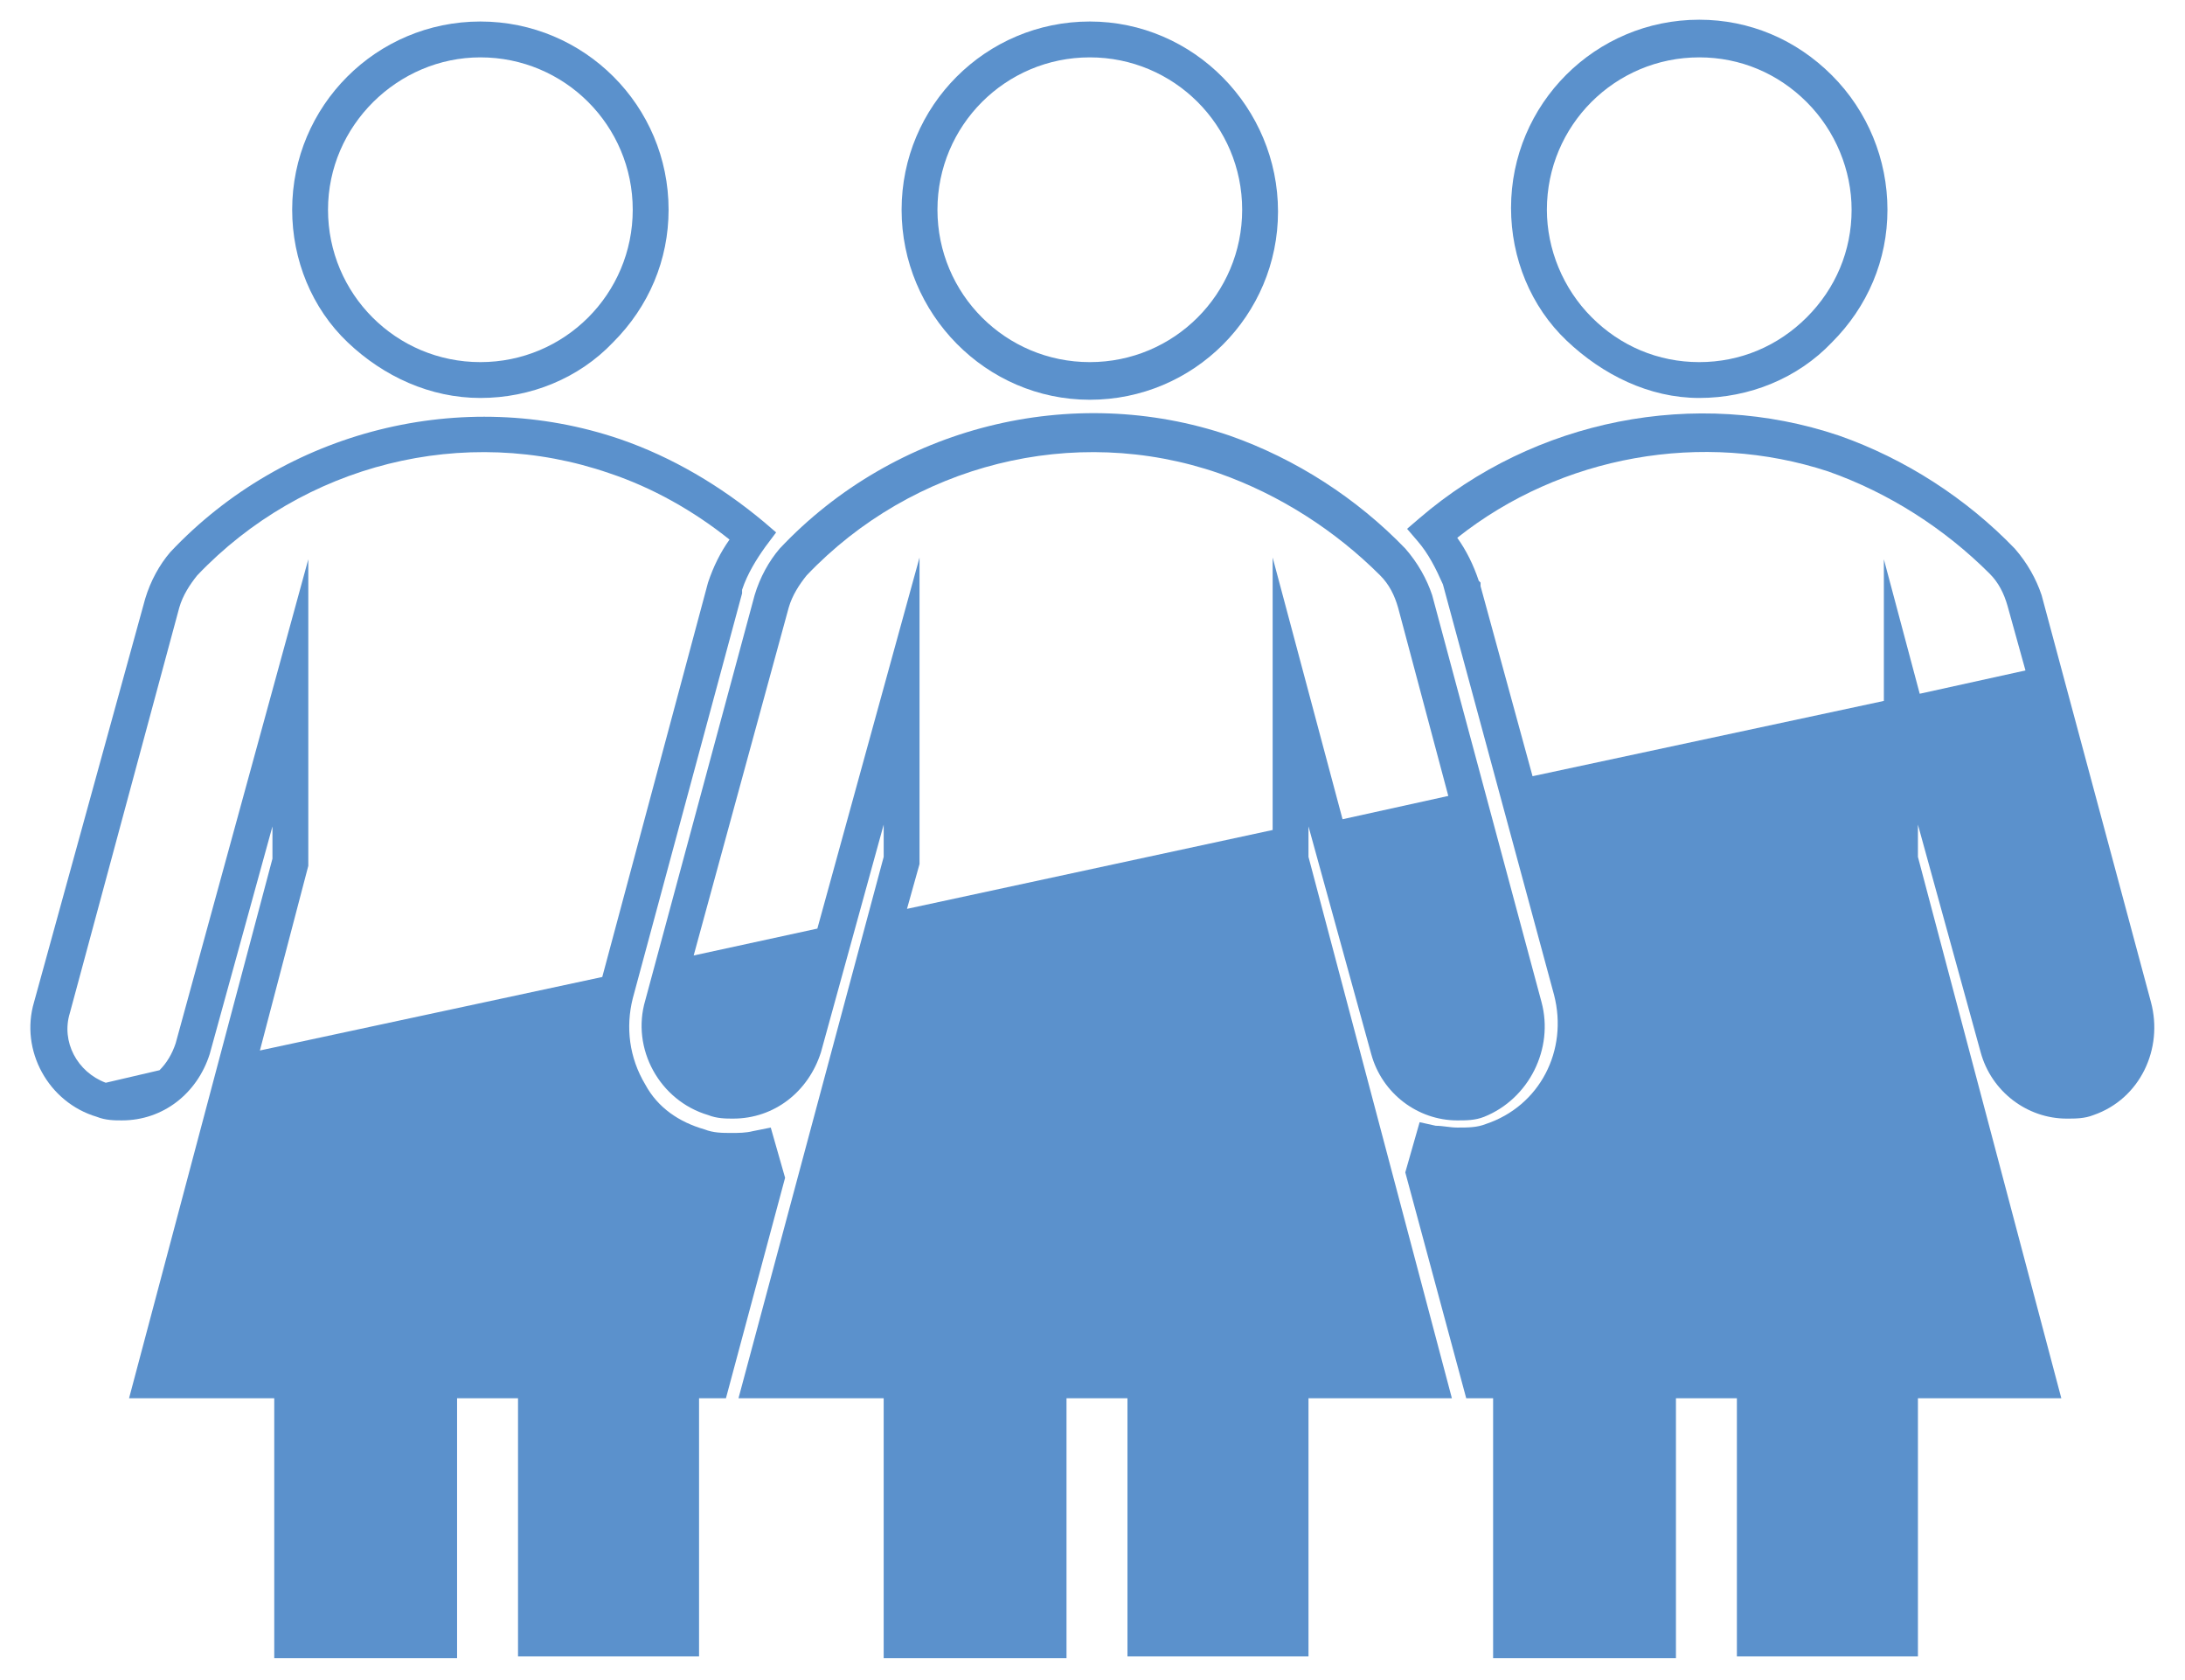 <?xml version="1.0" encoding="utf-8"?>
<!-- Generator: Adobe Illustrator 27.6.1, SVG Export Plug-In . SVG Version: 6.00 Build 0)  -->
<svg version="1.1" id="Group_1391" xmlns="http://www.w3.org/2000/svg" xmlns:xlink="http://www.w3.org/1999/xlink" x="0px" y="0px"
	 viewBox="0 0 121.9 93.7" style="enable-background:new 0 0 121.9 93.7;" xml:space="preserve">
<style type="text/css">
	.st0{fill:#5B91CC;}
</style>
<g>
	<path class="st0" d="M43,62.9L42,63.1c-0.4,0.1-0.8,0.1-1.2,0.1c-0.5,0-1,0-1.5-0.2c-1.4-0.4-2.6-1.2-3.3-2.5
		c-0.9-1.5-1.1-3.2-0.7-4.8l6.1-22.6l0-0.2c0.3-0.9,0.8-1.7,1.3-2.4l0.6-0.8l-0.7-0.6c-2.4-2-5.1-3.6-8-4.6
		c-8.8-3-18.7-0.5-25.1,6.3c-0.6,0.7-1.1,1.6-1.4,2.6L1.9,55.9c-0.8,2.7,0.8,5.6,3.5,6.4c0.5,0.2,1,0.2,1.4,0.2
		c2.3,0,4.2-1.5,4.9-3.7l3.5-12.7v1.8L7.2,78h8.1v14.5h10.2V78h3.4v14.4H39V78h1.5l3.3-12.3L43,62.9z M17.2,48.3l0-17.1L9.8,58.2
		c-0.2,0.6-0.5,1.1-0.9,1.5l-3,0.7c-1.6-0.6-2.5-2.3-2-3.9l6.1-22.6c0.2-0.7,0.6-1.3,1-1.8c5.9-6.2,14.9-8.5,23-5.7
		c2.4,0.8,4.7,2.1,6.7,3.7c-0.5,0.7-0.9,1.5-1.2,2.4l-5.9,22l-19.1,4.1L17.2,48.3z"/>
	<path class="st0" d="M120,55.9l-6.1-22.7c-0.3-0.9-0.8-1.8-1.5-2.6c-2.7-2.8-6.1-5-9.8-6.3c-8-2.7-17-0.9-23.4,4.6l-0.7,0.6
		l0.6,0.7c0.6,0.7,1,1.5,1.4,2.4l6.2,22.9c0.8,3.1-0.8,6.2-3.8,7.2c-0.5,0.2-1,0.2-1.6,0.2c-0.4,0-0.8-0.1-1.2-0.1l-0.9-0.2
		l-0.8,2.8L81.8,78h1.5v14.5h10.2V78h3.4v14.4H107V78h8l-8-30.2v-1.8l3.5,12.7c0.6,2.2,2.6,3.7,4.8,3.7c0.5,0,1,0,1.5-0.2
		C119.4,61.3,120.7,58.5,120,55.9z M82.5,32.4c-0.3-0.9-0.7-1.7-1.2-2.4c5.8-4.6,13.7-6,20.7-3.7c3.4,1.2,6.5,3.2,9,5.7
		c0.5,0.5,0.8,1.1,1,1.8l1,3.6l-5.9,1.3l-2-7.5v7.9l-19.6,4.2l-2.9-10.6v-0.2L82.5,32.4z"/>
	<path class="st0" d="M73,46.1l3.5,12.7c0.6,2.2,2.6,3.7,4.8,3.7c0.5,0,1,0,1.5-0.2c2.5-1,3.9-3.8,3.2-6.4l-6.1-22.7
		c-0.3-0.9-0.8-1.8-1.5-2.6c-2.7-2.8-6.1-5-9.8-6.3c-8.8-3-18.7-0.5-25.1,6.3c-0.6,0.7-1.1,1.6-1.4,2.6l-6.1,22.6
		c-0.8,2.7,0.8,5.6,3.5,6.4c0.5,0.2,1,0.2,1.4,0.2c2.3,0,4.2-1.5,4.9-3.7l3.5-12.7v1.8L41.2,78h8.1v14.5h10.2V78h3.4v14.4H73V78h8
		l-8-30.2V46.1z M45.6,51.8l-6.9,1.5L44,33.9c0.2-0.7,0.6-1.3,1-1.8c5.9-6.2,14.9-8.5,23-5.7c3.4,1.2,6.5,3.2,9,5.7
		c0.5,0.5,0.8,1.1,1,1.8l2.8,10.5l-5.9,1.3L71,31.1v15.2l-20.4,4.4l0.7-2.5l0-17.1L45.6,51.8z"/>
	<path class="st0" d="M94.8,22.2C94.8,22.2,94.8,22.2,94.8,22.2c2.8,0,5.5-1.1,7.4-3.1c2-2,3.1-4.6,3.1-7.4v0c0-2.8-1.1-5.5-3.1-7.5
		c-2-2-4.6-3.1-7.4-3.1c-5.8,0-10.5,4.7-10.5,10.5c0,2.8,1.1,5.5,3.1,7.4S92,22.2,94.8,22.2z M94.8,3.2c2.3,0,4.4,0.9,6,2.5
		c1.6,1.6,2.5,3.8,2.5,6v0c0,2.3-0.9,4.4-2.5,6c-1.6,1.6-3.7,2.5-6,2.5c-2.3,0-4.4-0.9-6-2.5c-1.6-1.6-2.5-3.8-2.5-6
		C86.3,7,90.1,3.2,94.8,3.2z"/>
	<path class="st0" d="M26.8,22.2C26.8,22.2,26.8,22.2,26.8,22.2c2.8,0,5.5-1.1,7.4-3.1c2-2,3.1-4.6,3.1-7.4v0
		c0-5.8-4.7-10.5-10.5-10.5c0,0,0,0,0,0c-5.8,0-10.5,4.7-10.5,10.5c0,2.8,1.1,5.5,3.1,7.4S24,22.2,26.8,22.2z M26.8,3.2
		C26.8,3.2,26.8,3.2,26.8,3.2c4.7,0,8.5,3.8,8.5,8.5c0,4.7-3.8,8.5-8.5,8.5c0,0,0,0,0,0c-4.7,0-8.5-3.8-8.5-8.5
		C18.3,7,22.2,3.2,26.8,3.2z"/>
	<path class="st0" d="M60.8,22.3c5.8,0,10.5-4.7,10.5-10.5S66.6,1.2,60.8,1.2c-5.8,0-10.5,4.7-10.5,10.5S55,22.3,60.8,22.3z
		 M60.8,3.2c4.7,0,8.5,3.8,8.5,8.5s-3.8,8.5-8.5,8.5c-4.7,0-8.5-3.8-8.5-8.5S56.1,3.2,60.8,3.2z"/>
</g>
</svg>
